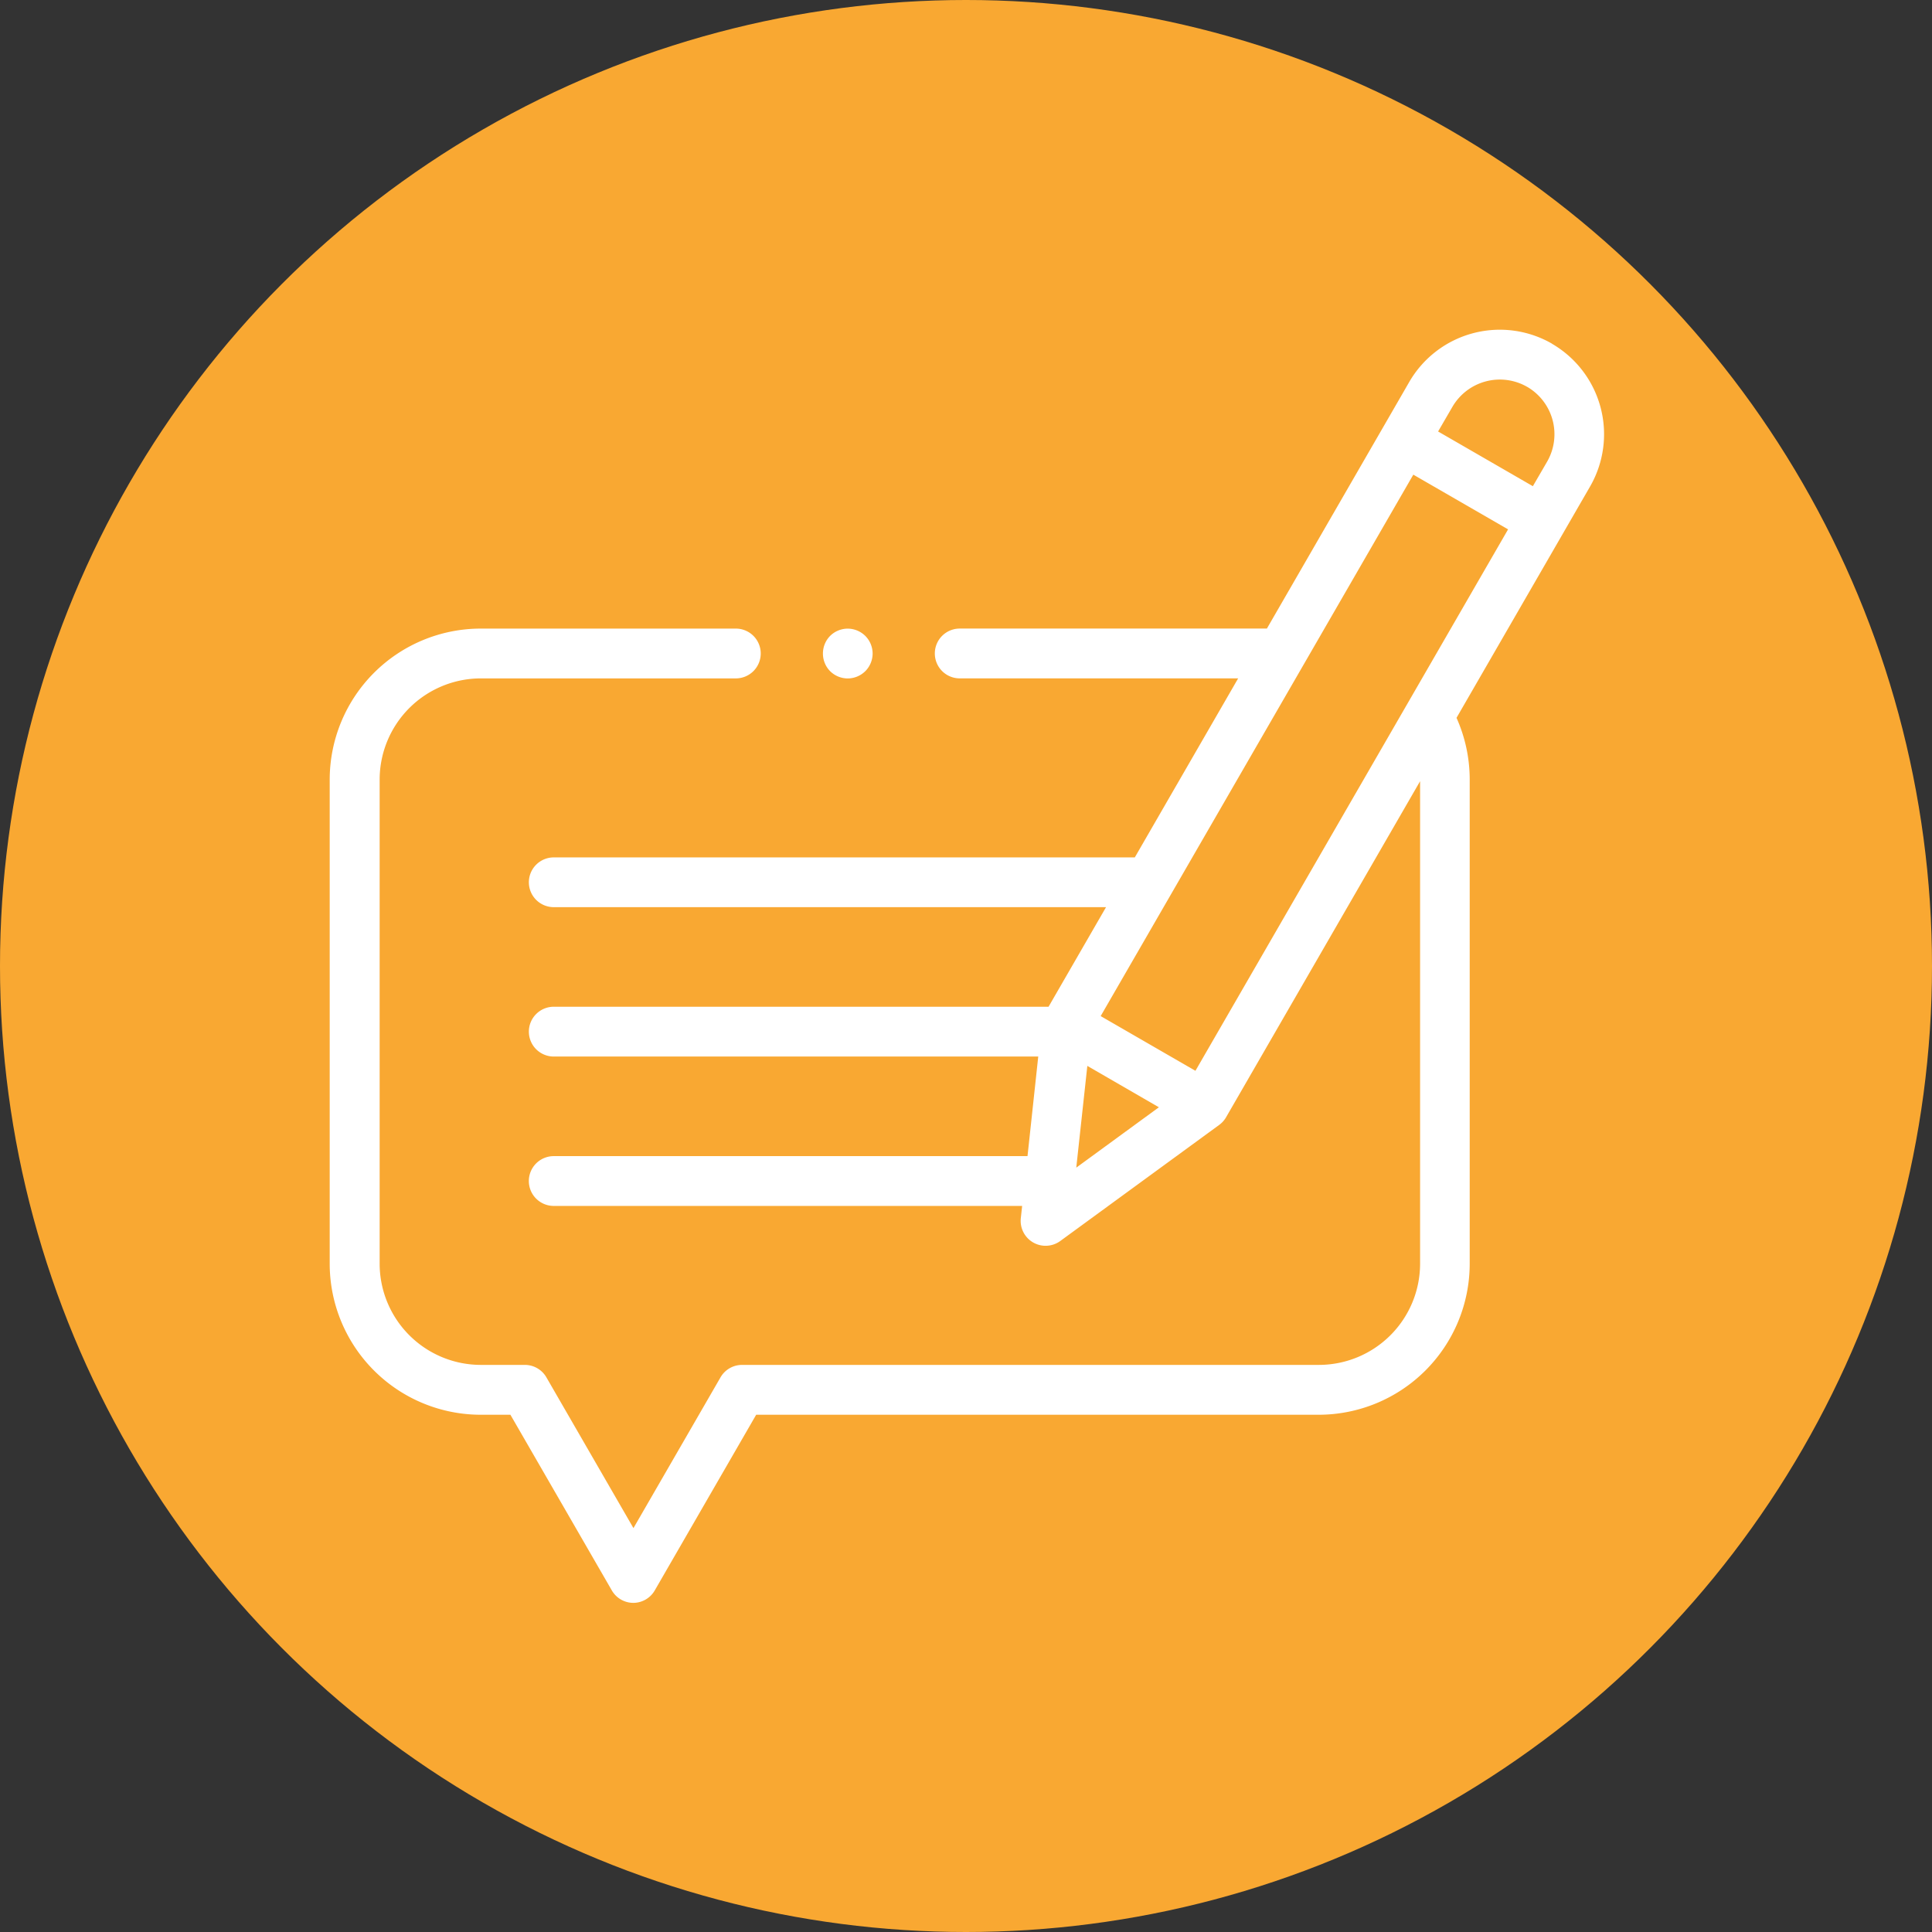 <svg xmlns="http://www.w3.org/2000/svg" width="81" height="81" viewBox="0 0 81 81">
  <rect x="0" y="0" width="81" height="81" fill="#333333" stroke="none"/>
  <g id="Group_157" data-name="Group 157" transform="translate(-2080 222)">
    <circle id="Ellipse_53" data-name="Ellipse 53" cx="40.5" cy="40.5" r="40.5" transform="translate(2080 -222)" fill="#f9a832"/>
    <g id="Group_156" data-name="Group 156" transform="translate(2093.823 -208.177)">
      <g id="Group_155" data-name="Group 155" transform="translate(0 0)">
        <path id="Path_311" data-name="Path 311" d="M-477.752-22.123a4.386,4.386,0,0,0-5.985,1.6l-5.971,10.343h-12.878a1.044,1.044,0,0,0-1.044,1.044,1.044,1.044,0,0,0,1.044,1.044h11.673l-4.333,7.506h-24.36A1.044,1.044,0,0,0-520.65.46,1.044,1.044,0,0,0-519.606,1.5h23.154l-2.41,4.175h-20.744a1.044,1.044,0,0,0-1.044,1.044,1.044,1.044,0,0,0,1.044,1.044h20.312l-.45,4.175h-19.863a1.044,1.044,0,0,0-1.044,1.044,1.044,1.044,0,0,0,1.044,1.044h19.638l-.056.515a1.044,1.044,0,0,0,.516,1.016,1.042,1.042,0,0,0,.522.14,1.043,1.043,0,0,0,.616-.2l6.664-4.868a1.043,1.043,0,0,0,.288-.321l8.134-14.088v20.23a4.246,4.246,0,0,1-4.241,4.241h-24.189a1.043,1.043,0,0,0-.9.522l-3.65,6.321-3.65-6.321a1.044,1.044,0,0,0-.9-.522h-1.85a4.246,4.246,0,0,1-4.241-4.241v-20.3a4.246,4.246,0,0,1,4.241-4.241h10.692a1.044,1.044,0,0,0,1.044-1.044,1.044,1.044,0,0,0-1.044-1.044h-10.692A6.336,6.336,0,0,0-529-3.848v20.3a6.336,6.336,0,0,0,6.329,6.329h1.247l4.252,7.365a1.043,1.043,0,0,0,.9.522,1.044,1.044,0,0,0,.9-.522l4.252-7.365h23.586a6.336,6.336,0,0,0,6.329-6.329v-20.3a6.339,6.339,0,0,0-.553-2.589l5.6-9.7a4.386,4.386,0,0,0-1.6-5.985Zm-1.044,1.808a2.3,2.3,0,0,1,.839,3.133l-.6,1.033-3.973-2.294.6-1.033A2.3,2.3,0,0,1-478.8-20.316ZM-497.236,8.155l3,1.735-3.464,2.531Zm4.532.206-3.973-2.294,13.108-22.7,3.973,2.294Z" transform="translate(529 22.71)" fill="#fff"/>
        <path id="Path_312" data-name="Path 312" d="M-329.872,99.458a1.056,1.056,0,0,0,.739-.306,1.052,1.052,0,0,0,.306-.738,1.051,1.051,0,0,0-.306-.738,1.055,1.055,0,0,0-.739-.306,1.051,1.051,0,0,0-.738.306,1.05,1.05,0,0,0-.3.738,1.05,1.05,0,0,0,.3.738A1.053,1.053,0,0,0-329.872,99.458Z" transform="translate(351.589 -84.837)" fill="#fff"/>
      </g>
    </g>
  </g>
</svg>
